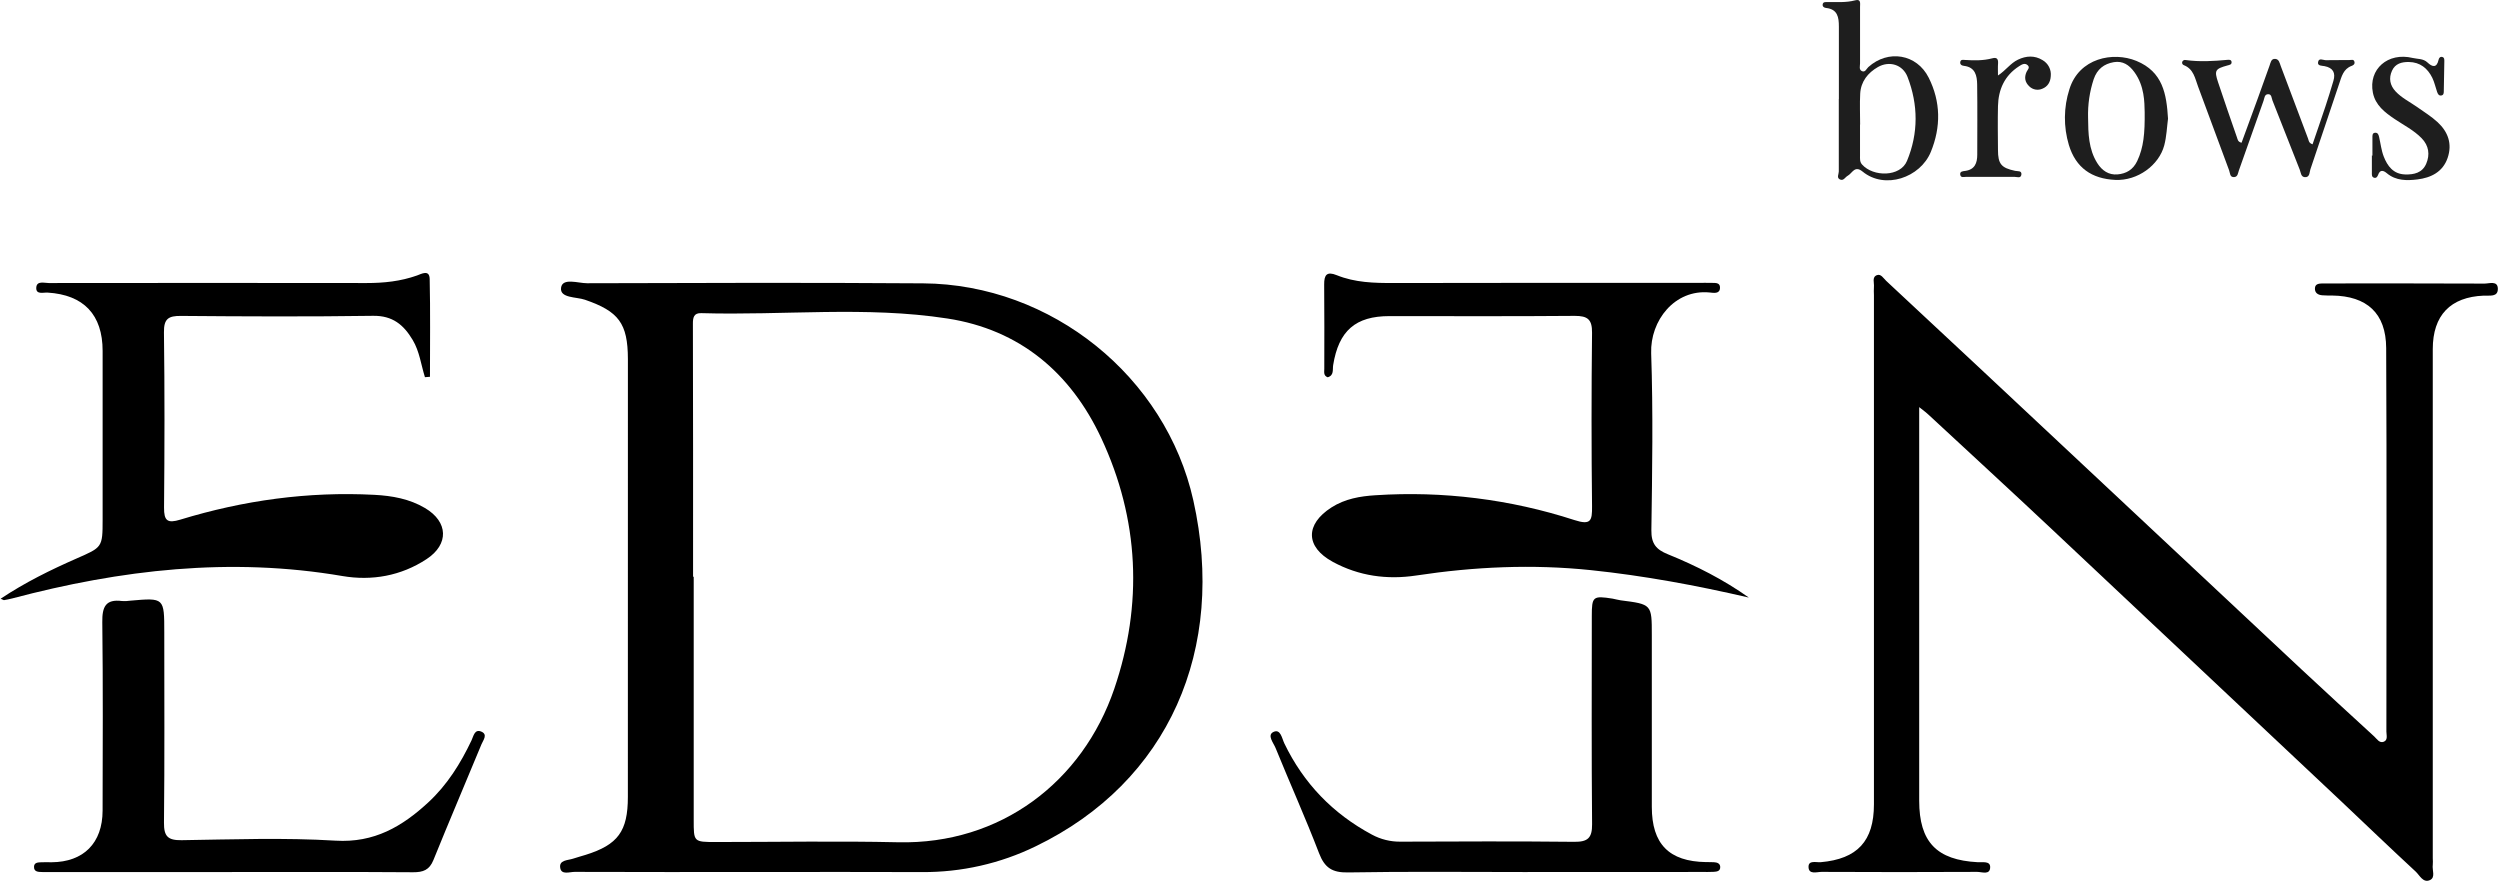 <svg version="1.0" preserveAspectRatio="xMidYMid meet" height="626" viewBox="0 0 1331.25 469.5" zoomAndPan="magnify" width="1775" xmlns:xlink="http://www.w3.org/1999/xlink" xmlns="http://www.w3.org/2000/svg"><defs><clipPath id="09bc515d6c"><path clip-rule="nonzero" d="M 963 146 L 1330.168 146 L 1330.168 469 L 963 469 Z M 963 146"></path></clipPath><clipPath id="a1f9f1f4ea"><path clip-rule="nonzero" d="M 0.332 145 L 236 145 L 236 320 L 0.332 320 Z M 0.332 145"></path></clipPath></defs><g clip-path="url(#09bc515d6c)"><path fill-rule="nonzero" fill-opacity="1" d="M 1021.973 216.793 L 1021.973 227.406 C 1021.973 293.727 1021.973 360.043 1021.973 426.359 C 1021.973 448.328 1031.219 457.977 1053.188 459.129 C 1055.703 459.258 1059.75 458.383 1059.77 461.676 C 1059.77 466.172 1055.32 464.262 1052.855 464.277 C 1025.234 464.418 997.609 464.418 969.992 464.277 C 967.453 464.277 963.047 465.902 963.039 461.559 C 963.039 457.945 967.113 459.309 969.52 459.121 C 989.055 457.406 997.863 447.887 997.871 428.328 L 997.871 157.176 C 997.793 155.711 997.793 154.246 997.871 152.781 C 998.109 150.594 996.688 147.535 999.473 146.512 C 1001.621 145.695 1002.949 148.203 1004.395 149.559 C 1021.781 165.742 1039.156 181.949 1056.512 198.18 C 1112.824 250.898 1169.137 303.621 1225.445 356.355 C 1238.289 368.34 1251.277 380.25 1264.246 392.145 C 1265.684 393.461 1267.008 395.82 1269.254 395.012 C 1271.695 394.129 1270.754 391.469 1270.754 389.559 C 1270.754 321.488 1270.977 253.406 1270.641 185.332 C 1270.551 166.758 1260.363 157.617 1241.898 157.371 C 1240.133 157.371 1238.363 157.371 1236.613 157.242 C 1234.297 157.07 1232.551 155.957 1232.703 153.438 C 1232.844 151.148 1234.828 150.996 1236.625 150.93 C 1237.805 150.883 1238.98 150.93 1240.156 150.93 C 1267.781 150.93 1295.398 150.879 1323.02 151.012 C 1325.566 151.012 1329.996 149.328 1330.102 153.68 C 1330.219 158.383 1325.656 157.258 1322.609 157.426 C 1304.879 158.137 1295.457 167.859 1295.449 185.887 C 1295.41 276.273 1295.41 366.656 1295.449 457.039 C 1295.535 458.211 1295.535 459.383 1295.449 460.555 C 1295.031 463.324 1297.051 467.219 1293.949 468.645 C 1290.289 470.336 1288.469 466.066 1286.297 464.066 C 1272.941 451.715 1259.816 439.117 1246.598 426.613 C 1194.664 377.773 1142.73 328.938 1090.797 280.109 C 1069.629 260.246 1048.258 240.598 1026.969 220.859 C 1026.012 219.895 1024.852 219.078 1021.973 216.793 Z M 1021.973 216.793" fill="#000000"></path></g><path fill-rule="nonzero" fill-opacity="1" d="M 402.898 464.352 C 370.594 464.352 338.285 464.395 305.98 464.277 C 303.32 464.277 299.027 465.984 298.34 462.277 C 297.531 457.895 302.25 458.188 305.125 457.25 C 307.375 456.5 309.621 455.902 311.867 455.207 C 329.043 449.82 334.34 442.676 334.34 424.344 C 334.348 357.469 334.355 290.594 334.355 223.715 C 334.355 212.859 334.355 201.992 334.355 191.16 C 334.301 172.137 329.441 165.805 311.5 159.617 C 306.879 158.023 298.02 158.824 298.766 153.223 C 299.516 147.738 307.832 150.84 312.652 150.824 C 372.277 150.637 431.902 150.457 491.52 150.883 C 560.004 151.363 620.766 200.645 635.453 266.477 C 653.078 345.492 622.562 416.367 551.441 450.688 C 542.031 455.266 532.223 458.707 522.02 461.02 C 511.812 463.332 501.48 464.453 491.016 464.383 C 461.645 464.238 432.277 464.352 402.898 464.352 Z M 369.059 307.121 L 369.402 307.121 C 369.402 350.234 369.402 393.348 369.402 436.457 C 369.402 448.375 369.258 448.375 381.387 448.375 C 413.691 448.375 446.012 447.781 478.305 448.508 C 532.73 449.73 576.43 416.434 593.363 366.758 C 608.668 321.816 606.652 276.566 586.406 233.266 C 570.137 198.473 543.051 175.52 504.438 169.598 C 460.996 162.898 417.102 168.039 373.422 166.75 C 369.484 166.629 368.93 168.996 368.969 172.547 C 369.102 217.383 369.059 262.254 369.059 307.121 Z M 369.059 307.121" fill="#000000"></path><g clip-path="url(#a1f9f1f4ea)"><path fill-rule="nonzero" fill-opacity="1" d="M 226.281 200.848 C 224.199 194.215 223.414 187.168 219.766 181.047 C 214.957 172.98 209.082 168.023 198.664 168.172 C 164.582 168.668 130.504 168.516 96.406 168.227 C 89.664 168.164 87.215 169.723 87.305 176.965 C 87.711 208.066 87.633 239.137 87.355 270.273 C 87.297 277.367 89.176 278.797 96.016 276.707 C 129.672 266.426 164.082 261.652 199.34 263.496 C 208.859 263.996 218.066 265.652 226.305 270.527 C 238.738 277.871 239.156 289.84 227.164 297.719 C 213.512 306.707 197.953 309.406 182.367 306.746 C 122.668 296.535 64.324 303.344 6.461 318.676 C 5.051 319.051 3.613 319.312 2.176 319.57 C 1.938 319.613 1.637 319.367 0.332 318.82 C 13.426 310.102 26.934 303.48 40.684 297.434 C 54.438 291.391 54.648 291.613 54.648 276.68 C 54.648 246.746 54.648 216.816 54.648 186.883 C 54.648 167.543 44.551 156.98 25.32 155.805 C 23.031 155.672 18.961 157.078 19.328 152.969 C 19.672 149.41 23.578 150.719 25.965 150.719 C 82.395 150.645 138.82 150.645 195.25 150.719 C 204.469 150.719 213.352 149.793 222.066 146.691 C 224.387 145.867 228.664 143.379 228.805 148.496 C 229.195 165.871 228.957 183.258 228.957 200.645 Z M 226.281 200.848" fill="#000000"></path></g><path fill-rule="nonzero" fill-opacity="1" d="M 931.258 318.207 C 903.289 311.727 875.426 306.551 847.117 303.598 C 815.965 300.355 785.031 301.773 754.148 306.453 C 738.605 308.805 723.629 306.738 709.758 299.211 C 695.07 291.246 694.949 279.211 709.008 270.207 C 716.207 265.602 724.305 264.215 732.477 263.715 C 750.387 262.543 768.246 263.07 786.055 265.293 C 803.863 267.516 821.305 271.395 838.375 276.934 C 847.176 279.781 847.844 277.285 847.762 269.617 C 847.414 238.816 847.414 208.008 847.762 177.191 C 847.836 170.09 845.434 168.203 838.602 168.203 C 805.688 168.488 772.781 168.328 739.871 168.328 C 721.797 168.328 712.867 176.129 709.91 194.402 C 709.52 196.793 710.469 199.879 707.008 200.906 C 704.656 200.051 705.184 198.059 705.184 196.41 C 705.184 181.43 705.285 166.449 705.121 151.52 C 705.07 146.324 706.555 144.406 711.82 146.539 C 721.555 150.48 731.75 150.742 742.102 150.711 C 796.461 150.562 850.824 150.637 905.184 150.637 C 906.945 150.637 908.719 150.539 910.473 150.637 C 912.652 150.793 916 149.949 915.895 153.32 C 915.789 156.691 912.398 155.941 910.277 155.738 C 891.805 153.973 878.66 170.66 879.25 188.129 C 880.316 219.488 879.805 250.91 879.355 282.305 C 879.258 289.48 881.836 292.602 888.156 295.148 C 903.316 301.301 917.855 308.699 931.258 318.207 Z M 931.258 318.207" fill="#000000"></path><path fill-rule="nonzero" fill-opacity="1" d="M 122.137 464.359 L 28.699 464.359 C 26.648 464.359 24.586 464.402 22.535 464.359 C 20.484 464.312 17.988 464.359 18.117 461.477 C 18.215 459.191 20.363 459.227 22.16 459.152 C 23.957 459.078 25.688 459.152 27.449 459.152 C 44.496 459.047 54.594 448.945 54.633 431.656 C 54.699 398.211 54.887 364.758 54.473 331.285 C 54.375 323.203 56.184 318.91 65 320.047 C 66.473 320.145 67.938 320.078 69.395 319.855 C 87.477 318.266 87.477 318.266 87.477 336.812 C 87.477 370.52 87.68 404.301 87.32 438.039 C 87.238 445.363 89.379 447.512 96.719 447.402 C 124.039 446.996 151.438 445.984 178.664 447.648 C 199.309 448.906 214.199 440.09 228.102 427.234 C 238.152 417.941 245.27 406.512 251.098 394.219 C 252.141 392.016 252.707 388.16 256.191 389.535 C 259.938 391.035 257.309 394.113 256.41 396.277 C 247.906 416.863 239.145 437.34 230.793 457.984 C 228.641 463.301 225.301 464.5 219.977 464.473 C 187.363 464.246 154.75 464.352 122.137 464.359 Z M 122.137 464.359" fill="#000000"></path><path fill-rule="nonzero" fill-opacity="1" d="M 811.148 464.359 C 780.027 464.359 748.895 464.023 717.789 464.57 C 709.367 464.719 705.363 462.074 702.379 454.293 C 695.145 435.438 686.832 416.988 679.227 398.27 C 678.148 395.617 674.59 391.484 678.066 389.785 C 681.91 387.898 682.637 393.215 683.895 395.828 C 694.164 417.141 709.734 433.281 730.566 444.441 C 732.895 445.699 735.344 446.648 737.914 447.281 C 740.484 447.918 743.094 448.219 745.742 448.188 C 776.566 448.066 807.395 447.934 838.219 448.27 C 845.426 448.344 847.852 446.309 847.785 438.891 C 847.449 401.949 847.621 365.004 847.633 328.031 C 847.633 317.621 848.234 317.129 858.691 318.773 C 860.137 319 861.543 319.488 862.988 319.668 C 879.59 321.785 879.59 321.77 879.59 338.184 C 879.59 368.672 879.59 399.164 879.59 429.656 C 879.59 449.438 888.758 458.75 908.441 459.062 C 909.941 459.062 911.379 459.062 912.84 459.145 C 914.301 459.227 915.895 459.758 916.016 461.504 C 916.172 463.938 914.211 464.172 912.426 464.254 C 910.375 464.359 908.316 464.32 906.262 464.32 Z M 811.148 464.359" fill="#000000"></path><path fill-rule="nonzero" fill-opacity="1" d="M 979.203 52.699 C 979.203 39.832 979.203 26.969 979.203 14.109 C 979.203 9.242 978.531 4.883 972.395 4.246 C 971.375 4.141 970.461 3.539 970.559 2.477 C 970.695 0.902 972.059 1.113 973.18 1.098 C 978.086 1.023 983 1.496 987.863 0.176 C 991.09 -0.691 990.477 1.855 990.477 3.652 C 990.477 13.676 990.477 23.699 990.477 33.727 C 990.477 35.145 989.797 37.055 991.406 37.848 C 993.227 38.738 993.879 36.633 994.895 35.711 C 1005.383 26.246 1020.672 28.695 1027.023 41.352 C 1033.48 54.207 1033.598 67.613 1028.176 80.863 C 1022.527 94.648 1003.668 101.09 991.809 91.352 C 987.594 87.883 986.336 92.289 983.898 93.598 C 982.492 94.348 981.652 96.594 979.629 95.492 C 977.93 94.527 979.16 92.738 979.16 91.32 C 979.129 78.457 979.129 65.598 979.16 52.738 Z M 990.516 66.305 L 990.461 66.305 C 990.461 71.793 990.461 77.285 990.461 82.781 C 990.461 84.453 990.246 86.137 991.547 87.605 C 997.488 94.293 1011.898 94.293 1015.473 85.688 C 1021.613 70.902 1021.465 55.727 1015.766 40.969 C 1013.203 34.32 1006.027 32.281 1000.035 35.676 C 994.664 38.738 990.918 43.398 990.559 49.848 C 990.258 55.316 990.516 60.812 990.516 66.305 Z M 990.516 66.305" fill="#1e1e1e"></path><path fill-rule="nonzero" fill-opacity="1" d="M 1193.633 76.004 C 1196.484 68.215 1199.379 60.387 1202.223 52.543 C 1204.352 46.684 1206.395 40.789 1208.539 34.934 C 1209.102 33.398 1209.34 31.188 1211.535 31.359 C 1213.57 31.48 1213.887 33.512 1214.477 35.105 C 1219.328 48.027 1224.184 60.941 1229.055 73.84 C 1229.43 74.844 1229.348 76.152 1231.438 76.836 C 1233.727 70.094 1236.082 63.352 1238.32 56.609 C 1239.816 52.117 1241.188 47.621 1242.535 43.074 C 1243.809 38.797 1242.363 36.094 1237.809 35.219 C 1236.434 34.949 1234.066 35.156 1234.352 33.203 C 1234.688 30.566 1237.062 32.078 1238.559 32.051 C 1242.73 31.961 1246.895 32.051 1251.07 31.973 C 1252.156 31.973 1253.457 31.383 1253.773 33.047 C 1253.988 34.184 1253.129 34.77 1252.215 35.098 C 1247.84 36.707 1246.902 40.777 1245.645 44.484 C 1240.477 59.719 1235.465 75 1230.266 90.227 C 1229.734 91.785 1230.02 94.551 1227.27 94.332 C 1225.211 94.16 1225.219 91.898 1224.621 90.383 C 1219.766 78.086 1214.949 65.762 1210.074 53.465 C 1209.562 52.176 1209.707 50.047 1207.668 50.168 C 1205.812 50.289 1205.832 52.25 1205.348 53.621 C 1200.969 66.016 1196.582 78.406 1192.195 90.797 C 1191.699 92.191 1191.66 94.086 1189.812 94.285 C 1187.293 94.562 1187.566 92.121 1187.004 90.707 C 1181.445 75.844 1175.992 60.941 1170.465 46.062 C 1168.848 41.695 1168.098 36.738 1162.906 34.707 C 1162.723 34.645 1162.562 34.551 1162.418 34.418 C 1162.277 34.289 1162.164 34.137 1162.086 33.961 C 1162.008 33.785 1161.965 33.602 1161.961 33.406 C 1161.957 33.215 1161.992 33.027 1162.066 32.852 C 1162.145 32.676 1162.25 32.52 1162.383 32.387 C 1162.516 32.25 1162.672 32.141 1162.844 32.062 C 1163.016 31.98 1163.199 31.934 1163.387 31.922 C 1163.578 31.906 1163.766 31.926 1163.949 31.98 C 1171.324 32.992 1178.695 32.559 1186.059 31.871 C 1187.047 31.781 1188.125 31.742 1188.305 32.941 C 1188.484 34.438 1187.207 34.559 1186.059 34.875 C 1179.578 36.648 1179.039 37.531 1181.109 43.75 C 1184.391 53.605 1187.781 63.426 1191.203 73.238 C 1191.551 74.211 1191.602 75.547 1193.633 76.004 Z M 1193.633 76.004" fill="#1e1e1e"></path><path fill-rule="nonzero" fill-opacity="1" d="M 1154.473 63.188 C 1153.867 67.742 1153.723 72.617 1152.457 77.418 C 1149.664 87.965 1138.309 96.355 1126.383 95.801 C 1113.844 95.215 1105.352 89.352 1101.664 77.172 C 1100.219 72.336 1099.52 67.398 1099.566 62.352 C 1099.613 57.309 1100.406 52.383 1101.941 47.578 C 1107.066 30.859 1125.258 27.352 1137.609 32.422 C 1151.754 38.234 1153.68 50.102 1154.473 63.188 Z M 1142.039 59.645 C 1141.895 54.551 1142.039 45.875 1136.512 38.332 C 1133.715 34.512 1130.352 32.34 1125.656 33.09 C 1120.414 33.973 1116.75 36.789 1114.898 42.145 C 1112.703 48.84 1111.703 55.703 1111.902 62.746 C 1111.992 71.031 1112.137 79.41 1116.789 86.836 C 1119.305 90.836 1122.898 93.285 1127.574 92.871 C 1132.129 92.469 1135.812 90.496 1138.062 85.754 C 1141.484 78.527 1142.164 70.992 1142.039 59.676 Z M 1142.039 59.645" fill="#1e1e1e"></path><path fill-rule="nonzero" fill-opacity="1" d="M 1263.316 82.895 C 1263.316 79.688 1263.316 76.477 1263.316 73.262 C 1263.316 72.16 1263.195 70.766 1264.812 70.684 C 1266.242 70.609 1266.605 71.84 1266.867 72.934 C 1267.676 76.422 1268.055 80.086 1269.352 83.383 C 1271.328 88.43 1274.438 92.676 1280.664 92.887 C 1285.441 93.051 1289.867 92.047 1291.949 87.207 C 1294.035 82.371 1293.375 77.539 1289.492 73.574 C 1285.344 69.328 1280.043 66.684 1275.188 63.41 C 1269.945 59.875 1264.902 56.055 1263.562 49.367 C 1261.074 36.918 1271.496 27.645 1284.773 30.867 C 1287.336 31.488 1290.355 31.098 1292.633 33.27 C 1295.098 35.629 1297.562 36.395 1298.543 31.84 C 1298.766 30.785 1299.449 30.059 1300.535 30.34 C 1301.621 30.625 1301.629 31.695 1301.605 32.688 C 1301.492 37.98 1301.418 43.277 1301.32 48.574 C 1301.32 49.523 1301.246 50.594 1300.117 50.82 C 1298.676 51.141 1298.125 50.004 1297.75 48.918 C 1296.871 46.422 1296.348 43.773 1295.195 41.426 C 1292.684 36.34 1288.691 33.113 1282.738 33.016 C 1278.941 32.957 1275.457 33.848 1273.75 37.645 C 1271.922 41.652 1272.633 45.441 1275.645 48.672 C 1278.918 52.176 1283.246 54.258 1287.105 56.984 C 1290.812 59.605 1294.73 62.012 1298.039 65.074 C 1303.582 70.207 1305.922 76.594 1303.359 84.094 C 1300.797 91.59 1294.461 94.668 1287.254 95.547 C 1281.676 96.227 1275.848 96.293 1271.039 92.281 C 1269.129 90.676 1267.383 90.184 1266.32 93.164 C 1265.965 94.145 1265.316 94.945 1264.266 94.66 C 1262.867 94.309 1263.008 93.027 1263.023 91.867 C 1263.023 88.871 1263.023 85.816 1263.023 82.789 Z M 1263.316 82.895" fill="#1e1e1e"></path><path fill-rule="nonzero" fill-opacity="1" d="M 1063.922 40.199 C 1068.191 37.391 1070.562 33.668 1074.594 31.758 C 1078.977 29.668 1083.402 29.434 1087.621 31.988 C 1088.367 32.414 1089.039 32.938 1089.633 33.559 C 1090.23 34.176 1090.723 34.871 1091.113 35.637 C 1091.508 36.402 1091.781 37.207 1091.938 38.051 C 1092.094 38.898 1092.125 39.75 1092.031 40.602 C 1091.836 43.777 1090.355 46.117 1087.539 47.246 C 1086.965 47.5 1086.371 47.664 1085.75 47.738 C 1085.129 47.812 1084.512 47.797 1083.898 47.688 C 1083.281 47.578 1082.695 47.383 1082.141 47.098 C 1081.582 46.812 1081.082 46.453 1080.633 46.02 C 1078.301 43.824 1077.801 41.262 1079.133 38.297 C 1079.621 37.188 1081.109 36.051 1079.785 34.77 C 1078.211 33.27 1076.535 34.387 1075.156 35.27 C 1067.434 40.234 1064.137 47.637 1063.922 56.527 C 1063.754 64.281 1063.859 72.039 1063.922 79.793 C 1063.922 87.336 1065.664 89.395 1073.051 90.977 C 1074.414 91.27 1076.676 90.758 1076.391 92.961 C 1076.105 95.164 1074.039 94.168 1072.648 94.168 C 1064.133 94.168 1055.617 94.168 1047.098 94.168 C 1045.824 94.168 1044.102 94.84 1043.816 93.008 C 1043.531 91.172 1045.312 91.18 1046.543 91 C 1051.57 90.289 1052.879 86.82 1052.887 82.445 C 1052.887 69.965 1053.016 57.48 1052.836 44.992 C 1052.766 40.312 1051.867 35.766 1045.785 35.066 C 1044.633 34.941 1043.488 34.32 1043.883 32.82 C 1044.199 31.645 1045.285 31.863 1046.234 31.922 C 1051.156 32.238 1056.078 32.328 1060.902 31.047 C 1063.148 30.445 1064.086 31.242 1063.973 33.57 C 1063.801 35.766 1063.922 37.953 1063.922 40.199 Z M 1063.922 40.199" fill="#1e1e1e"></path></svg>
